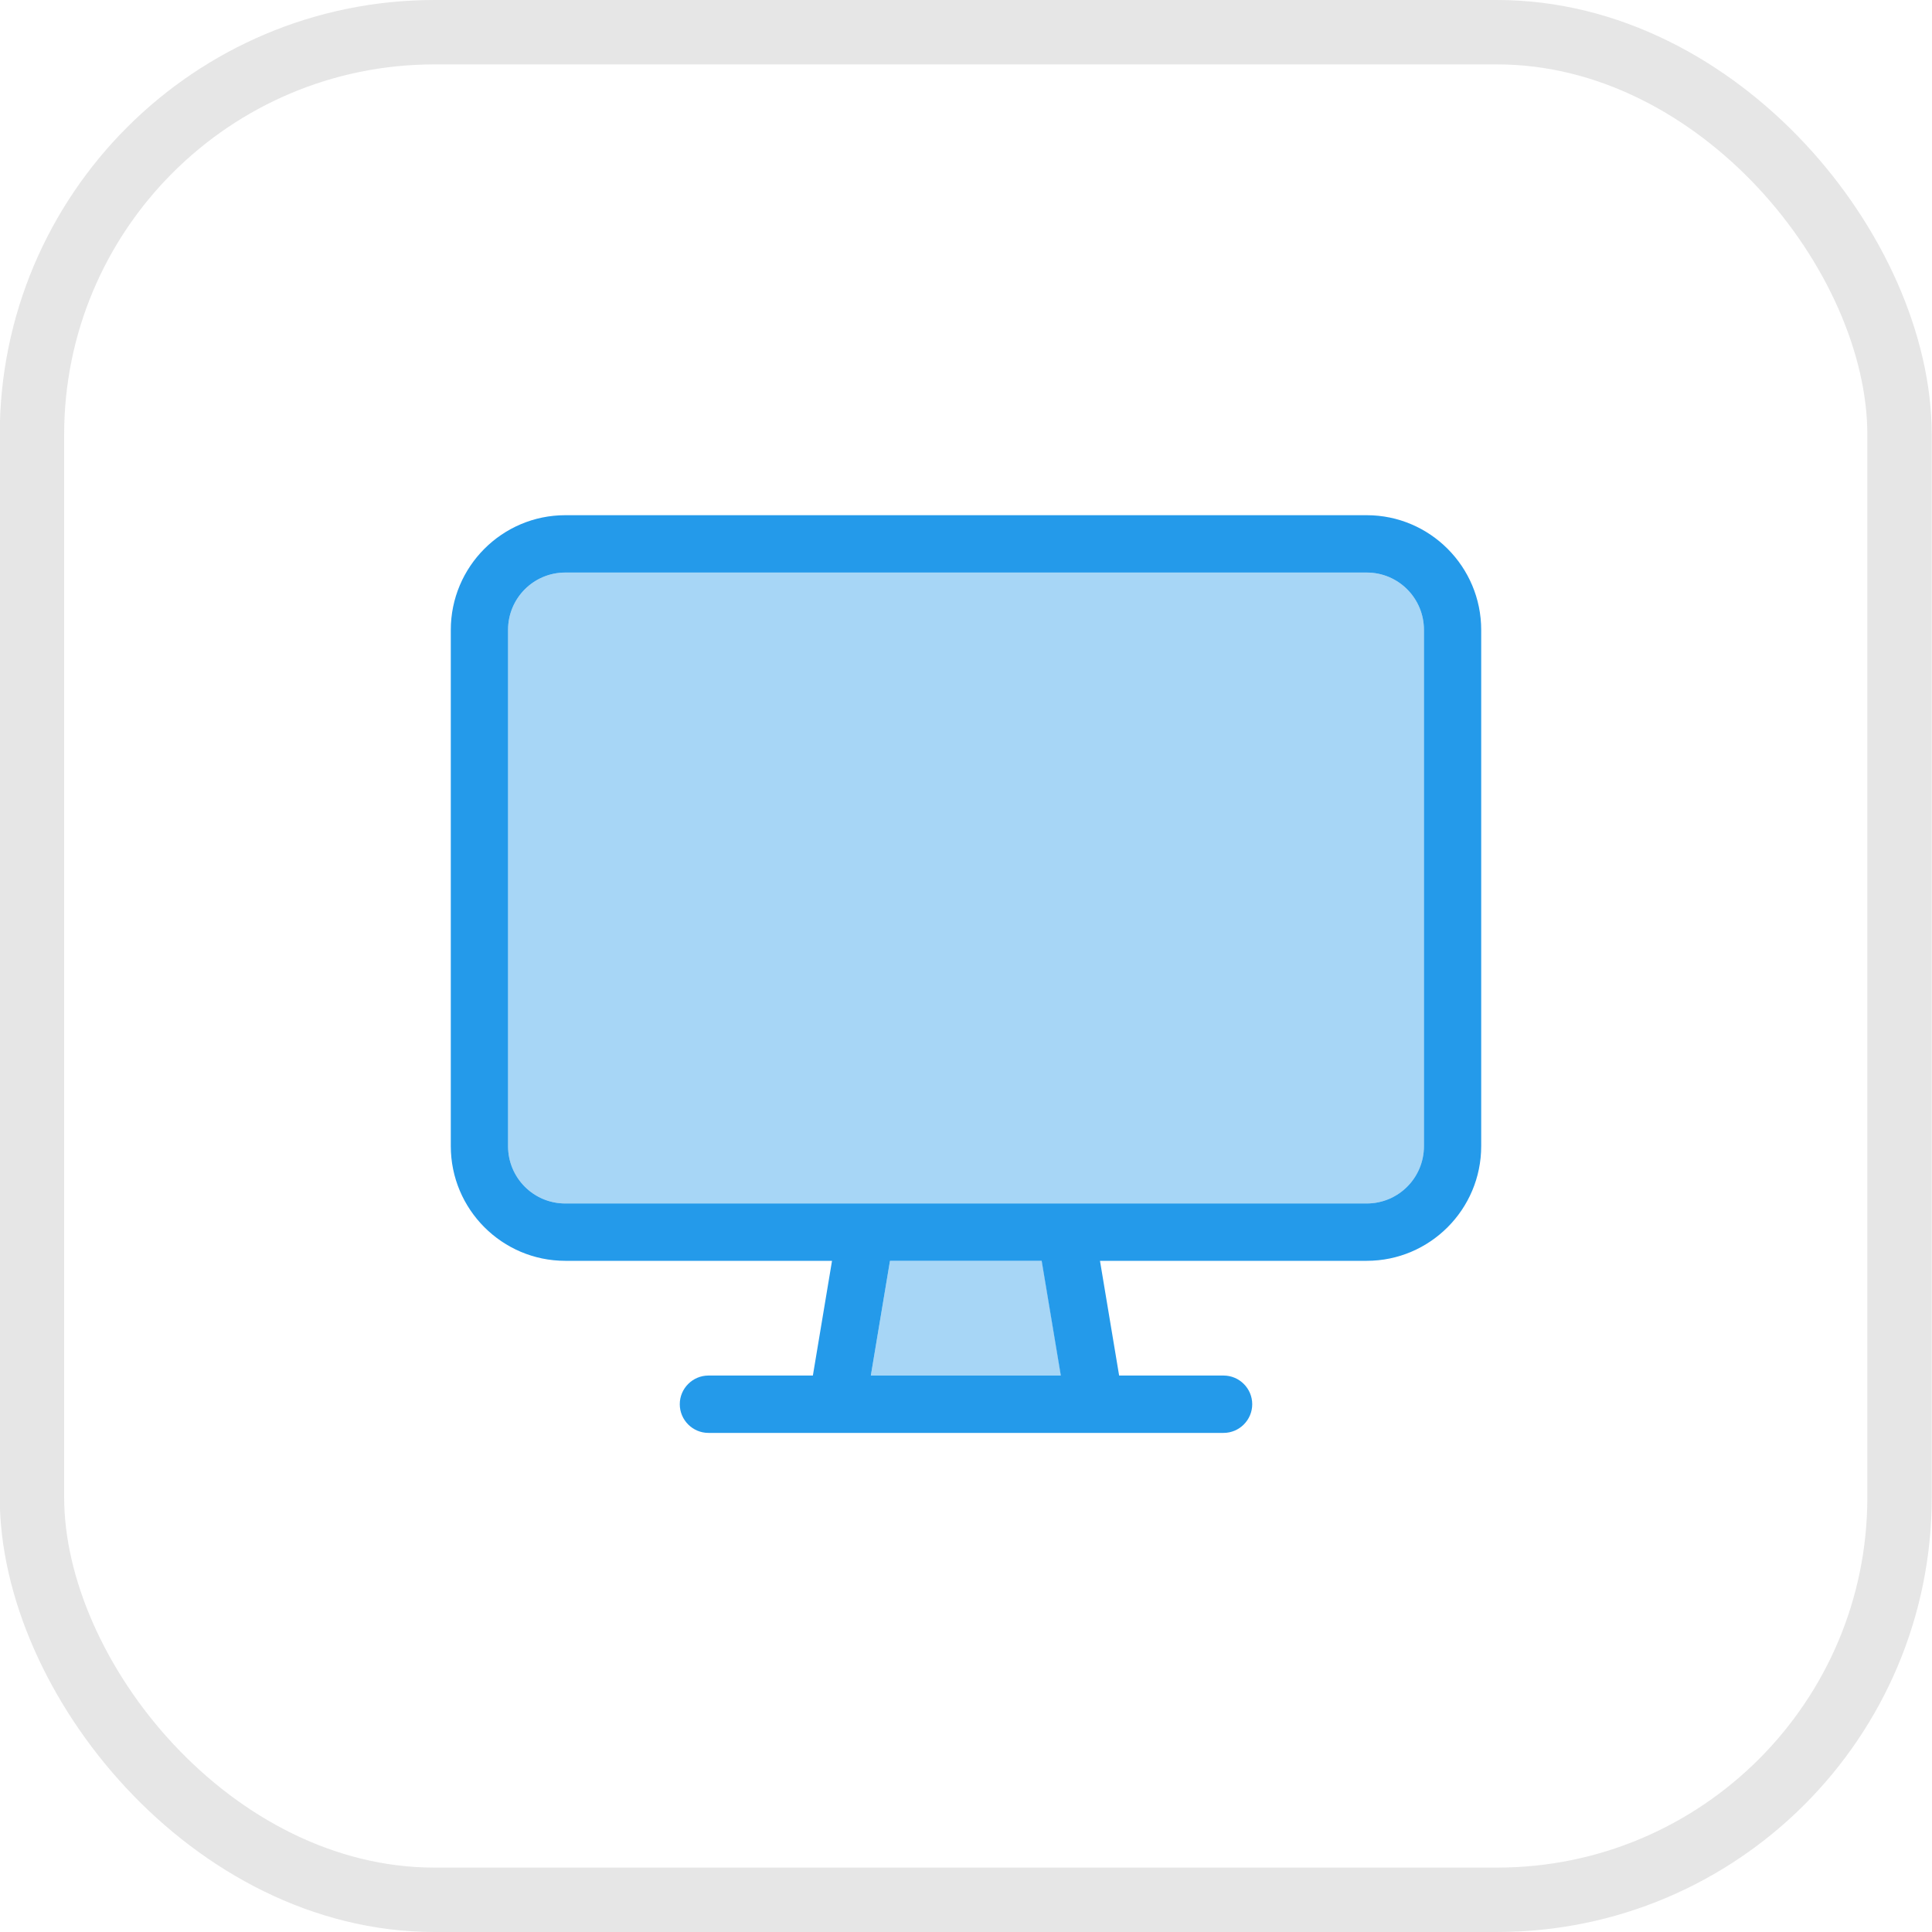 <svg width="120" height="120" viewBox="0 0 120 120" fill="none" xmlns="http://www.w3.org/2000/svg">
<g clip-path="url(#clip0_1971_261)">
<rect x="1.984" y="2" width="116" height="116" rx="25" stroke="#404040" stroke-opacity="0.13" stroke-width="4"/>
<g clip-path="url(#clip1_1971_261)">
<path opacity="0.4" d="M31.556 39.125V71.188C31.556 73.158 33.145 74.75 35.111 74.75H53.745C53.767 74.75 53.789 74.75 53.811 74.75H66.2C66.222 74.75 66.245 74.75 66.267 74.75H84.889C86.856 74.75 88.445 73.158 88.445 71.188V39.125C88.445 37.154 86.856 35.562 84.889 35.562H35.111C33.145 35.562 31.556 37.154 31.556 39.125ZM54.1 85.438H65.9L64.711 78.312H55.278L54.089 85.438H54.1Z" fill="#249AEA"/>
<path d="M35.111 35.562C33.144 35.562 31.556 37.154 31.556 39.125V71.188C31.556 73.158 33.144 74.75 35.111 74.75H53.744C53.767 74.75 53.789 74.75 53.811 74.75H66.2C66.222 74.75 66.244 74.75 66.267 74.75H84.889C86.856 74.75 88.444 73.158 88.444 71.188V39.125C88.444 37.154 86.856 35.562 84.889 35.562H35.111ZM51.678 78.312H35.111C31.189 78.312 28 75.117 28 71.188V39.125C28 35.195 31.189 32 35.111 32H84.889C88.811 32 92 35.195 92 39.125V71.188C92 75.117 88.811 78.312 84.889 78.312H68.322L69.511 85.438H76C76.978 85.438 77.778 86.239 77.778 87.219C77.778 88.198 76.978 89 76 89H68H52H44C43.022 89 42.222 88.198 42.222 87.219C42.222 86.239 43.022 85.438 44 85.438H50.489L51.678 78.312ZM55.278 78.312L54.089 85.438H65.889L64.7 78.312H55.267H55.278Z" fill="#249AEA"/>
</g>
</g>
<defs>
<clipPath id="clip0_1971_261">
<rect width="120" height="120" fill="white"/>
</clipPath>
<clipPath id="clip1_1971_261">
<rect width="64" height="57" fill="white" transform="translate(28 32)"/>
</clipPath>
</defs>
</svg>

